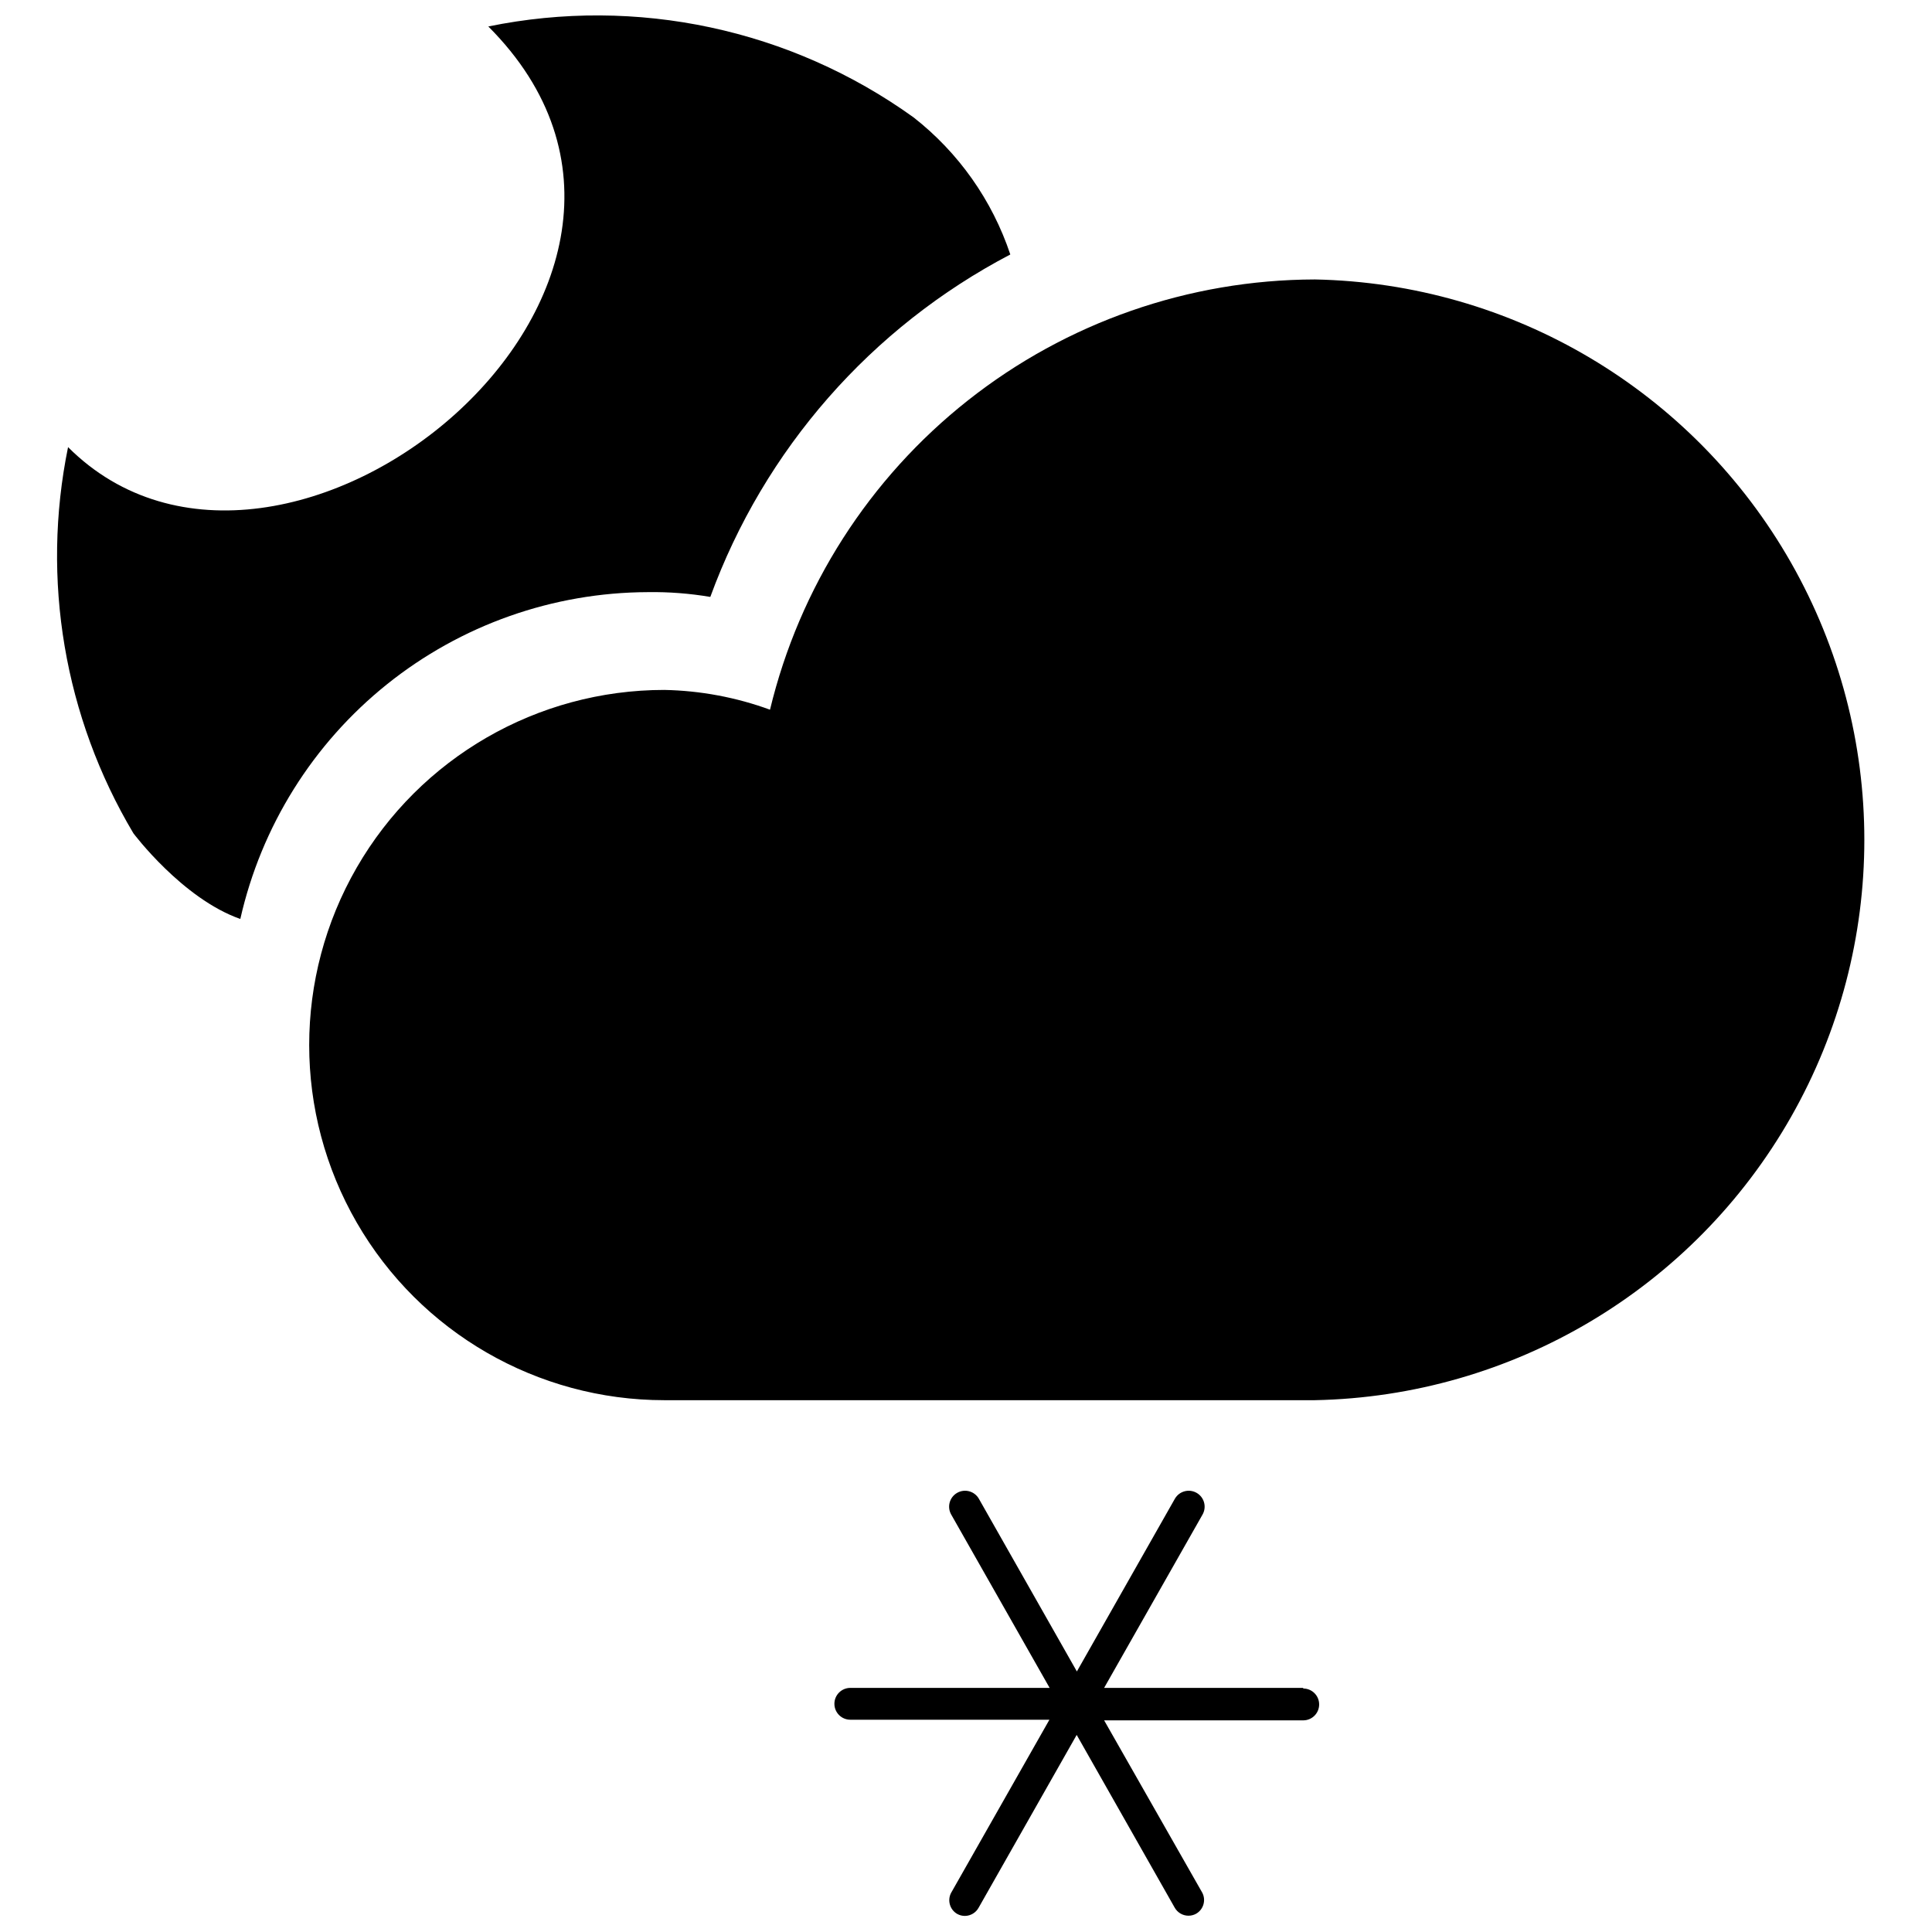<?xml version="1.0" encoding="UTF-8"?>
<!-- The Best Svg Icon site in the world: iconSvg.co, Visit us! https://iconsvg.co -->
<svg width="800px" height="800px" version="1.1" viewBox="144 144 512 512" xmlns="http://www.w3.org/2000/svg">
 <defs>
  <clipPath id="b">
   <path d="m159 148.09h253v239.91h-253z"/>
  </clipPath>
  <clipPath id="a">
   <path d="m365 539h129v112.9h-129z"/>
  </clipPath>
 </defs>
 <g clip-path="url(#b)">
  <path d="m315.7 300.92c5.539-0.078 11.078 0.348 16.539 1.27 14.281-39.09 42.629-71.449 79.504-90.75-4.797-14.363-13.711-27-25.637-36.332-32.555-23.41-73.414-32.145-112.7-24.094 68.422 68.477-54.582 168.21-111.37 111.48-7.176 35.074-1 71.562 17.312 102.33 0 0 12.957 17.312 28.34 22.715h-0.004c5.543-24.531 19.242-46.457 38.863-62.191 19.617-15.73 43.996-24.344 69.145-24.426z"/>
 </g>
 <path d="m492.4 218.06c-33.355 0.086-65.715 11.371-91.887 32.047s-44.645 49.539-52.453 81.969c-8.98-3.281-18.445-5.051-28.008-5.238-33.621 0-64.691 17.938-81.504 47.059-16.812 29.117-16.812 64.992 0 94.109 16.812 29.121 47.883 47.059 81.504 47.059h172.35c52.375-1.008 100.34-29.531 126.24-75.066 25.902-45.531 25.902-101.34 0-146.88-25.898-45.531-73.867-74.055-126.24-75.062z"/>
 <g clip-path="url(#a)">
  <path d="m489.37 591.31h-52.766l26.078-45.926c1.16-2.027 0.457-4.606-1.57-5.762-2.023-1.156-4.606-0.453-5.762 1.57l-25.969 45.762-25.969-45.762h0.004c-1.16-2.023-3.738-2.727-5.762-1.57-2.027 1.156-2.731 3.734-1.57 5.762l26.078 45.926h-52.82c-2.328 0-4.219 1.887-4.219 4.219 0 2.328 1.891 4.215 4.219 4.215h52.762l-26.078 45.926c-1.004 1.973-0.305 4.387 1.602 5.516 0.637 0.367 1.359 0.555 2.094 0.551 1.523-0.02 2.918-0.863 3.641-2.207l25.969-45.762 25.965 45.762c0.738 1.32 2.129 2.144 3.641 2.152 0.734 0.004 1.457-0.184 2.094-0.551 1.906-1.129 2.606-3.543 1.598-5.516l-26.023-45.703h52.766c2.328 0 4.215-1.891 4.215-4.219 0-2.328-1.887-4.219-4.215-4.219z"/>
 </g>
</svg>
